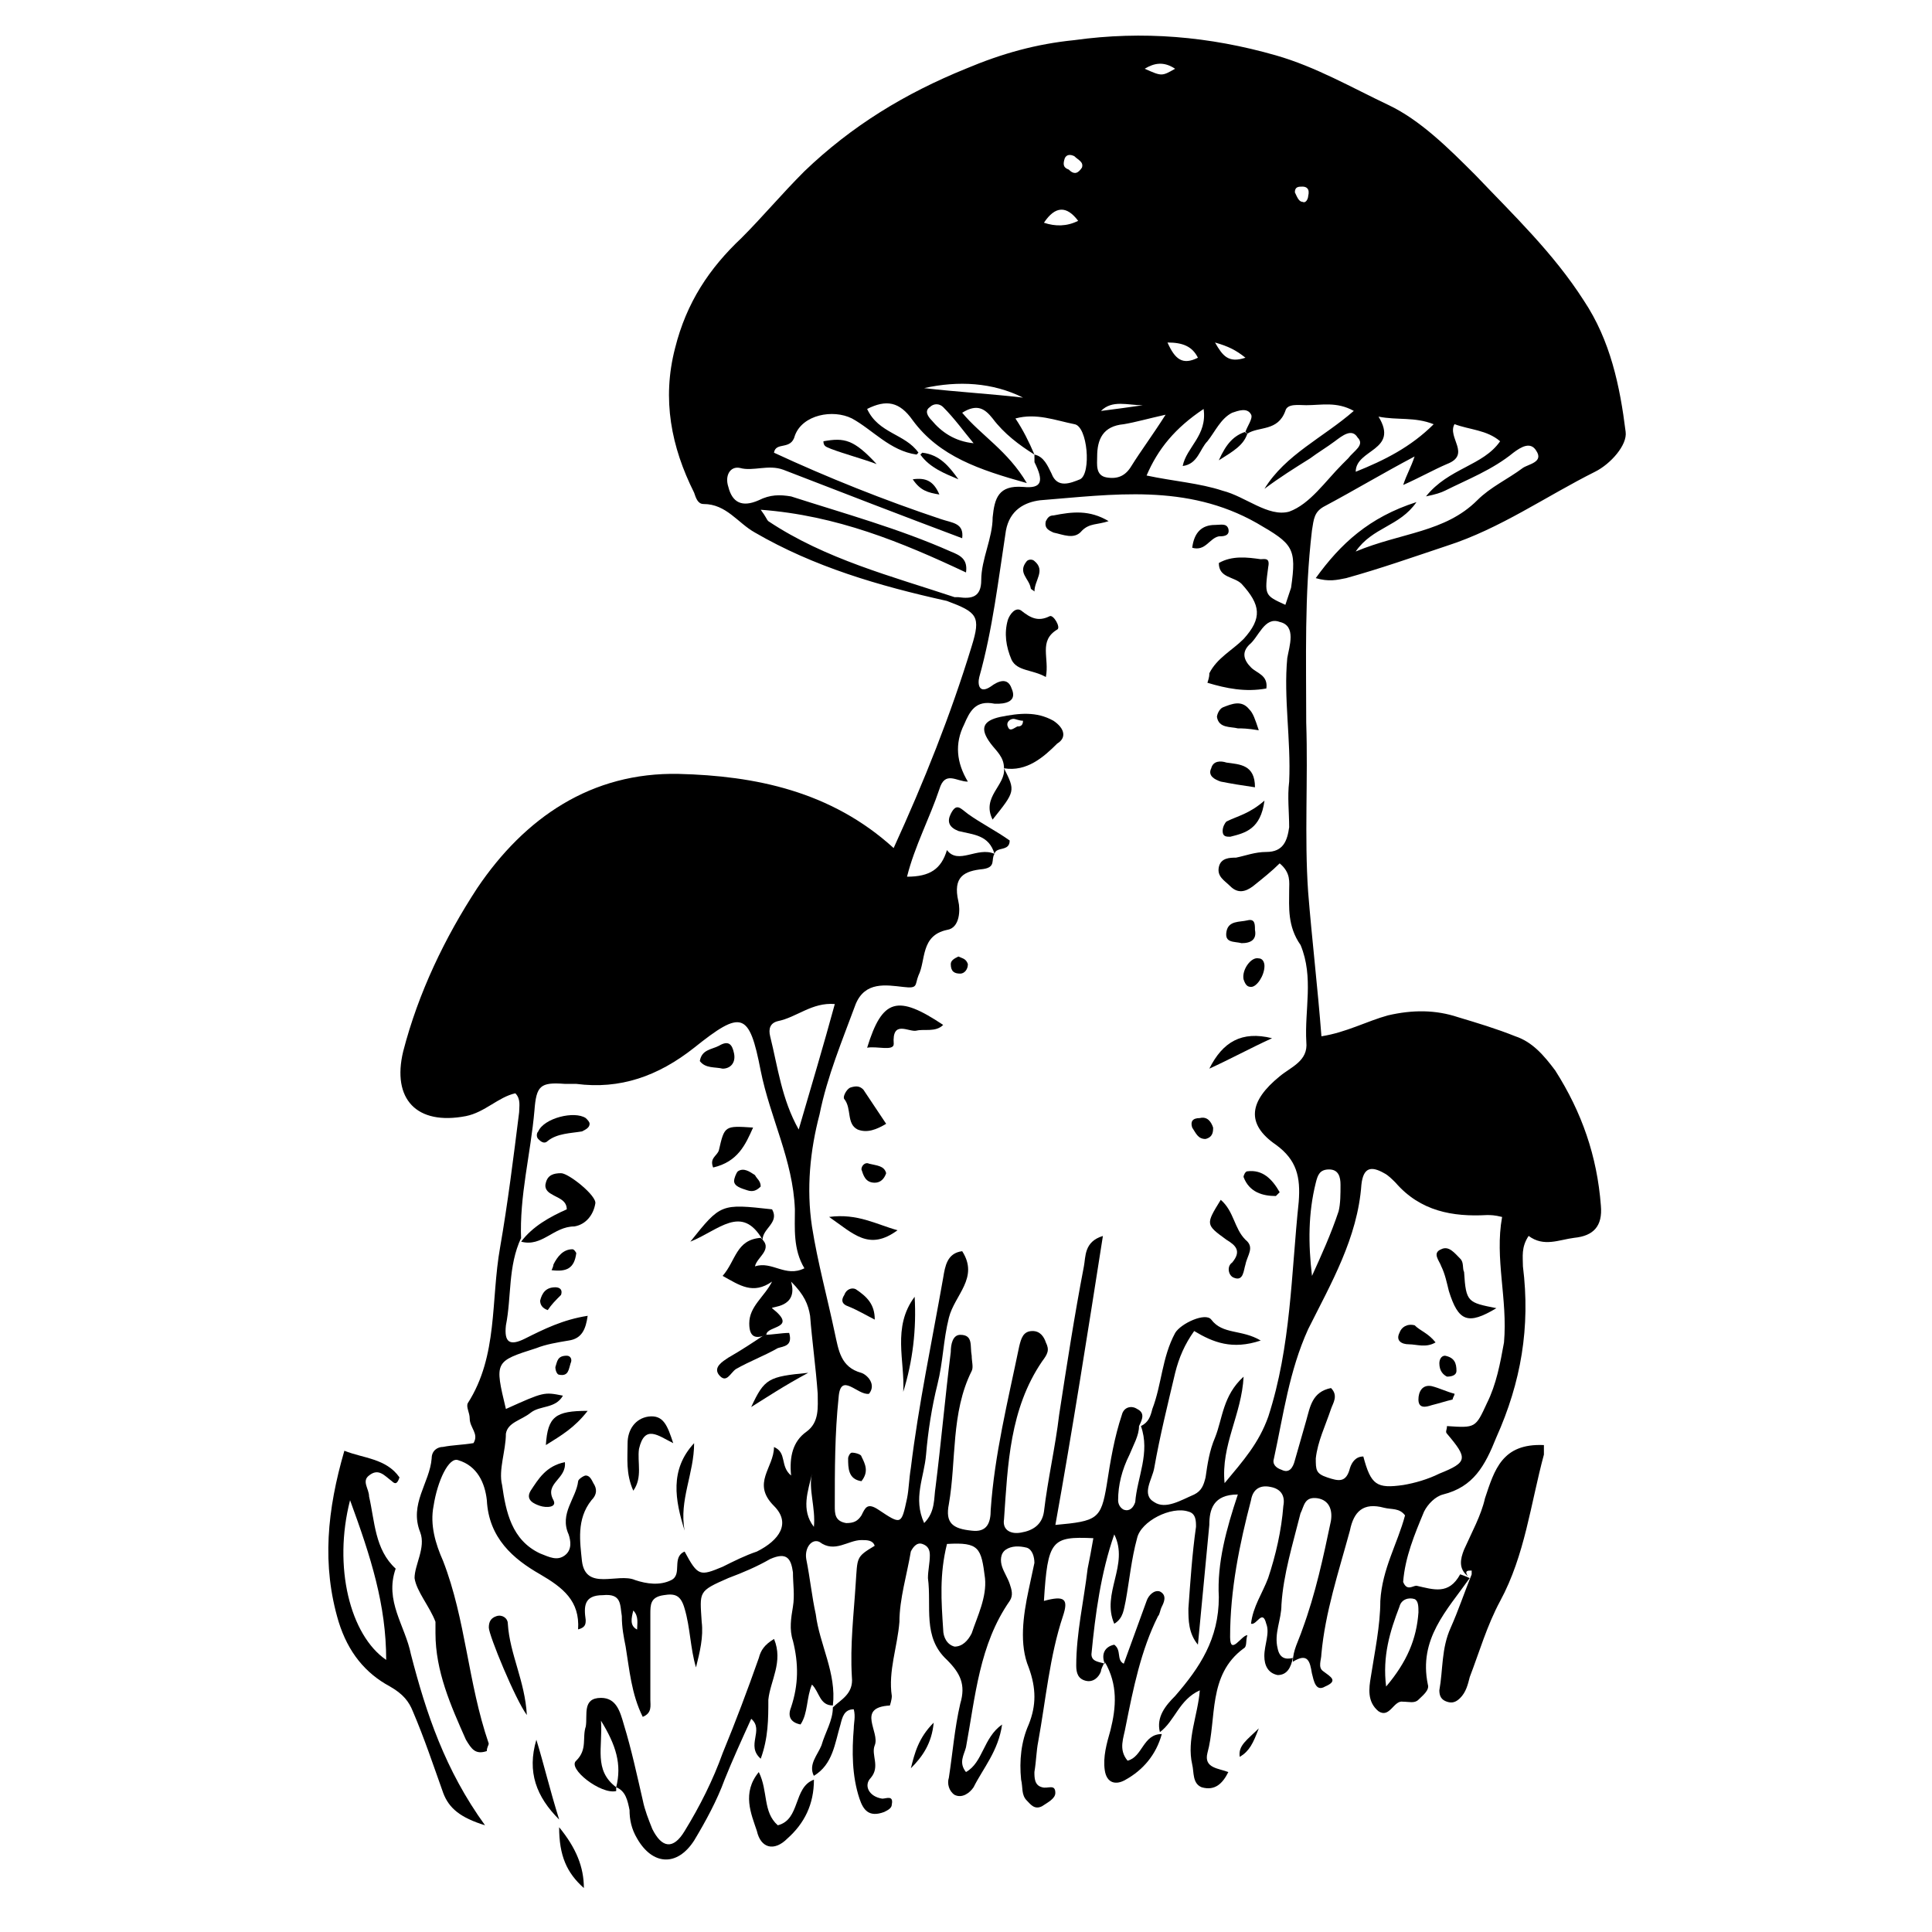 <?xml version="1.0" encoding="UTF-8"?>
<!-- Uploaded to: ICON Repo, www.svgrepo.com, Generator: ICON Repo Mixer Tools -->
<svg fill="#000000" width="800px" height="800px" version="1.1" viewBox="144 144 512 512" xmlns="http://www.w3.org/2000/svg">
 <g>
  <path d="m474.56 577.34c-0.504 1.512 0 3.023-1.008 3.527-9.574 7.055-7.055 18.641-9.574 27.711-1.008 4.031 3.023 4.031 5.543 5.039-1.512 3.023-3.527 5.039-7.055 4.031-2.519-1.008-2.016-4.031-2.519-6.047-1.512-6.551 1.512-13.098 2.016-19.648-5.543 2.519-6.551 8.062-10.578 11.082-1.008-4.031 1.512-7.055 4.031-9.574 6.551-7.559 11.586-15.113 11.586-26.199-0.504-9.07 2.016-18.137 5.039-27.207-6.551 0-7.559 4.031-7.559 8.062-1.008 10.578-2.016 21.16-3.023 31.738-2.519-3.023-2.519-6.551-2.519-9.574 0.504-7.055 1.008-14.609 2.016-21.664 0-1.512 0-3.527-2.016-4.031-4.535-1.512-12.594 2.519-13.602 7.055-1.512 5.543-2.016 11.082-3.023 16.625-0.504 2.016-0.504 4.535-3.023 6.047-3.527-8.062 4.031-15.617 0-23.68-3.527 10.078-5.039 21.16-6.047 31.738 0 2.016 2.016 2.016 3.527 2.519v-0.504c-0.504 1.008-1.008 2.016-1.008 2.519-0.504 1.512-2.016 3.023-4.031 2.519-2.016-0.504-2.519-2.016-2.519-4.031 0-8.566 2.016-17.129 3.023-25.695 0.504-2.519 1.008-5.039 1.512-8.062-11.082-0.504-12.09 0.504-13.098 16.625 5.543-1.512 6.551-0.504 5.039 4.031-3.527 10.578-4.535 22.168-6.551 33.25-0.504 2.519-0.504 5.039-1.008 8.062 0 1.512 0 3.527 2.016 4.031 1.512 0.504 3.527-1.008 3.527 1.512 0 1.512-2.016 2.519-3.527 3.527-2.016 1.008-3.023-0.504-4.031-1.512-1.512-1.512-1.008-3.527-1.512-5.543-0.504-5.039 0-10.078 2.016-14.609 2.016-5.039 2.016-9.574 0-15.113-2.519-6.047-1.512-13.602 0-20.656 0.504-2.519 1.008-4.535 1.512-7.055 0-1.512-0.504-3.527-2.016-4.031-2.016-0.504-4.031-0.504-5.543 0.504-1.512 1.008-1.512 3.023-1.008 4.535 0.504 1.512 1.512 3.023 2.016 4.535 0.504 1.512 1.008 3.023 0 4.535-8.062 11.586-9.07 25.191-11.586 38.793-0.504 2.016-2.016 4.031 0 6.551 4.535-2.519 4.535-9.07 9.574-12.594-1.008 7.055-5.039 11.586-7.559 16.625-1.008 1.512-3.023 3.023-5.039 2.016-1.512-1.008-2.016-3.023-1.512-4.535 1.008-6.551 1.512-13.098 3.023-19.648 1.512-5.039 0-8.062-3.527-11.586-6.551-6.047-4.031-14.105-5.039-21.664 0-2.016 0.504-4.031 0.504-6.047 0-1.512-0.504-2.519-2.016-3.023s-2.519 1.008-3.023 2.016c-1.008 6.047-3.023 12.594-3.023 18.641-0.504 6.551-3.023 13.098-2.016 19.648 0 1.008-0.504 2.519-0.504 2.519-9.07 0.504-2.519 7.055-4.031 10.578-1.008 2.519 1.512 5.543-1.008 8.566-2.016 2.016-0.504 5.039 3.023 5.543 1.008 0 3.023-1.008 2.519 1.512 0 1.008-1.008 1.512-2.016 2.016-4.031 1.512-5.543-0.504-6.551-3.527-2.016-6.047-2.016-12.594-1.512-18.641 0-1.512 0.504-3.023 0-5.039-2.519 0-3.023 2.016-3.527 4.031-1.512 5.039-2.016 10.578-7.055 13.602-1.512-3.023 1.008-5.543 2.016-8.062 1.008-3.527 3.023-6.551 3.023-10.078 2.016-2.016 5.543-3.527 5.039-8.062-0.504-8.566 0.504-16.625 1.008-24.688 0.504-7.055 0-7.055 5.039-10.078-0.504-1.512-2.016-1.512-3.527-1.512-3.527 0-7.055 3.527-11.082 0.504-2.016-1.008-4.031 1.512-3.527 4.535 1.008 5.039 1.512 10.078 2.519 14.609 1.008 8.062 5.543 15.617 4.535 24.184-3.527 0-3.527-3.527-5.543-5.543-1.512 3.527-1.008 7.559-3.023 10.578-2.519-0.504-3.527-2.016-2.519-4.535 2.016-6.047 2.016-11.586 0.504-17.633-1.008-3.023-0.504-6.047 0-9.07 0.504-3.023 0-6.047 0-9.07-0.504-3.527-1.512-5.543-6.047-3.527-3.527 2.016-7.055 3.527-11.082 5.039-8.062 3.527-7.559 3.527-7.055 11.586 0.504 4.031-0.504 8.062-1.512 12.09-1.512-5.039-1.512-10.578-3.023-15.617-1.008-3.527-2.519-4.031-5.543-3.527-3.527 0.504-3.527 2.519-3.527 5.039v22.672c0 1.512 0.504 3.527-2.016 4.535-3.023-6.047-3.527-12.594-4.535-18.641-0.504-2.519-1.008-5.039-1.008-8.062-0.504-3.023 0-6.047-5.039-5.543-5.039 0-5.039 3.023-4.535 6.551 0 1.008 0 2.016-2.016 2.519 0.504-7.559-4.031-11.082-10.078-14.609-7.055-4.031-13.602-9.574-14.105-19.648-0.504-4.535-2.519-9.07-7.559-10.578-2.519-1.008-5.543 5.543-6.551 12.09-1.008 5.039 0.504 10.078 2.519 14.609 6.047 15.617 6.551 32.242 12.09 48.367 0 0.504-0.504 1.008-0.504 2.016-3.023 1.008-4.031-0.504-5.543-3.023-4.031-9.07-8.062-18.137-8.062-28.215v-3.023c-1.512-4.031-5.039-8.062-5.543-11.586 0-3.527 3.023-8.062 1.512-12.09-3.023-7.559 2.519-13.098 3.023-19.648 0-2.016 1.512-3.023 3.023-3.023 2.519-0.504 5.039-0.504 8.062-1.008 1.512-2.519-1.008-4.031-1.008-6.551 0-1.512-1.008-3.023-0.504-4.031 8.062-12.594 6.047-27.207 8.566-41.312 2.016-11.586 3.527-23.68 5.039-35.77 0-1.512 0.504-3.527-1.008-5.039-4.535 1.008-8.062 5.039-13.098 6.047-13.098 2.519-19.648-4.535-16.625-17.129 4.031-15.617 11.082-30.23 19.648-43.328 12.594-18.641 30.23-30.73 53.402-30.23 20.152 0.504 40.305 4.535 56.93 19.648 8.062-17.633 15.113-35.266 20.656-53.402 2.519-8.062 1.512-9.07-6.551-12.09-18.117-4.012-35.246-9.051-50.867-18.121-4.535-2.519-7.559-7.559-13.602-7.559-1.512 0-2.016-1.512-2.519-3.023-6.047-12.09-8.566-24.688-5.039-38.289 3.023-12.09 9.07-21.16 17.633-29.223 5.543-5.543 10.578-11.586 16.625-17.633 12.594-12.09 26.703-20.656 42.824-27.207 9.574-4.031 18.641-6.551 28.719-7.559 18.137-2.519 35.77-1.008 53.402 4.031 10.578 3.023 20.152 8.566 29.727 13.098 8.566 4.031 16.121 11.586 23.176 18.641 10.078 10.578 20.656 20.656 28.719 33.25 7.055 10.578 9.574 22.672 11.082 34.762 0.504 3.527-4.031 8.566-8.062 10.578-13.098 6.551-25.191 15.113-39.297 19.648-9.07 3.023-17.633 6.047-26.703 8.566-2.519 0.504-4.535 1.008-8.062 0 6.551-9.07 14.105-16.121 26.703-20.152-4.535 6.551-11.586 6.551-16.121 13.098 12.09-5.039 23.68-5.039 32.242-13.602 3.527-3.527 8.062-5.543 12.09-8.566 1.512-1.008 5.543-1.512 3.527-4.535-1.512-2.519-4.031-1.008-6.047 0.504-5.543 4.535-12.09 7.055-18.137 10.078-1.008 0.504-2.519 1.008-5.039 1.512 6.047-7.559 15.113-8.062 19.648-14.609-3.527-3.023-8.062-3.023-12.09-4.535-2.016 3.527 4.535 8.062-2.016 10.578-3.527 1.512-7.055 3.527-11.586 5.543 1.008-3.023 2.016-4.535 3.023-7.559-8.566 4.535-16.121 9.07-23.68 13.098-3.023 1.512-3.023 3.527-3.527 6.551-2.016 17.129-1.512 33.754-1.512 50.883 0.504 15.113-0.504 30.23 0.504 44.84 1.008 12.594 2.519 25.191 3.527 38.289 6.551-1.008 12.09-4.031 17.633-5.543 6.551-1.512 12.594-1.512 18.641 0.504 5.039 1.512 10.078 3.023 15.113 5.039 4.535 1.512 7.559 5.039 10.578 9.07 7.055 11.082 11.082 22.672 12.09 35.77 0.504 5.543-2.016 8.062-7.055 8.566-4.031 0.504-8.062 2.519-12.09-0.504-2.016 3.023-1.512 5.543-1.512 8.062 2.016 16.121-0.504 30.73-7.055 45.344-3.023 7.559-6.047 13.098-14.105 15.113-2.016 0.504-4.031 2.519-5.039 4.535-2.519 6.047-5.039 12.09-5.543 18.641 1.008 2.519 2.519 1.008 3.527 1.008 4.535 1.008 8.566 2.519 11.586-3.023 0 0 1.512 0.504 2.519 1.008-6.047 8.566-13.602 16.121-11.082 28.215 0.504 1.512-1.512 3.023-2.519 4.031-1.008 1.008-2.519 0.504-4.031 0.504-2.519-0.504-3.527 4.535-6.551 2.519-3.023-2.519-2.519-6.047-2.016-9.07 1.008-6.551 2.519-13.602 2.519-20.152 0.504-8.566 4.535-15.113 6.551-22.672-1.512-2.016-3.527-1.512-5.543-2.016-5.543-1.512-8.062 1.008-9.07 6.047-3.023 11.082-6.551 21.664-7.559 32.746 0 1.512-1.008 3.527 0.504 4.535 2.016 1.512 4.031 2.519 0.504 4.031-2.519 1.512-3.023-1.512-3.527-3.527-0.504-3.023-1.008-5.543-5.039-3.023 0-3.023 1.512-5.543 2.519-8.566 3.527-9.574 5.543-19.145 7.559-28.719 0.504-3.023-0.504-5.543-3.527-6.047-3.527-0.504-3.527 2.016-4.535 4.031-2.016 8.062-4.535 16.121-5.039 24.184 0 4.031-2.016 7.559-1.008 11.586 0.504 2.519 2.016 3.023 4.031 2.519-0.504 2.519-1.512 4.535-4.031 4.535-2.519-0.504-3.527-2.519-3.527-5.039 0-3.023 1.512-6.047 0.504-8.566-1.008-4.031-2.519 0.504-4.031 0 0.504-4.535 3.023-8.062 4.535-12.09 2.016-6.047 3.527-12.594 4.031-19.145 0.504-2.519-0.504-4.535-3.527-5.039-2.519-0.504-4.535 0.504-5.039 3.527-3.023 11.586-5.543 23.68-5.543 36.273 0.02 5.055 3.043-0.488 4.555-0.488zm0-318.41-0.504-0.504c0.504-1.512 2.016-3.527 1.512-4.535-1.008-2.016-3.527-1.008-5.039-0.504-3.023 1.512-4.535 5.039-6.551 7.559-2.016 2.016-2.519 6.047-6.551 6.551 1.008-5.039 6.551-8.062 5.543-15.113-7.559 5.039-12.09 10.578-15.113 17.633 7.055 1.512 14.105 2.016 20.152 4.031 6.047 1.512 12.09 7.055 17.633 5.543 5.543-2.016 9.574-8.062 14.105-12.594l1.512-1.512c1.512-2.016 4.535-3.527 2.519-5.543-1.512-2.519-4.031-0.504-6.047 1.008s-4.535 3.023-6.551 4.535c-4.031 2.519-8.062 5.039-12.09 8.062 5.543-9.07 15.617-13.602 23.68-20.656-4.535-2.519-8.566-1.512-12.594-1.512-2.016 0-5.039-0.504-5.543 1.512-2.012 5.535-7.051 4.023-10.074 6.039zm-56.426 5.539c-4.031-2.519-8.062-5.543-11.082-9.574-2.016-2.519-4.031-4.031-8.062-1.512 5.039 6.047 12.09 10.078 17.129 18.641-12.594-3.527-23.176-7.055-30.23-16.625-3.527-5.039-7.055-5.543-12.09-3.023 3.023 6.551 10.078 6.551 13.602 11.586l-0.504 0.504c-7.055-1.008-11.586-6.551-17.129-9.574-5.039-2.512-13.098-1-15.113 4.543-1.008 4.031-5.039 1.512-5.543 4.535 14.105 6.551 29.223 12.594 44.336 17.633 3.023 1.008 6.047 1.008 5.543 5.039-16.121-6.047-31.738-12.09-47.359-18.137-4.031-1.512-8.062 0.504-11.586-0.504-2.519-0.504-4.031 2.016-3.023 5.039 1.008 4.031 3.527 5.543 8.062 3.527 3.023-1.512 5.543-1.512 8.566-1.008 14.105 4.535 28.719 8.566 42.32 14.609 2.519 1.008 4.535 2.016 4.031 5.543-17.129-8.062-34.258-15.113-54.41-16.625 1.512 2.016 1.512 2.519 2.016 3.023 15.113 10.078 32.746 14.609 49.375 20.152h1.008c3.527 0.504 6.047 0 6.047-4.535 0-5.543 3.023-11.082 3.023-16.625 0.504-5.039 1.512-8.566 8.062-8.062 5.039 0.504 5.543-1.512 3.023-6.551-0.012-0.508-0.012-1.516-0.012-2.019 2.519 0.504 3.527 3.023 4.535 5.039 1.512 4.031 5.039 2.519 7.559 1.512 3.023-1.512 2.016-14.105-1.512-14.609-5.039-1.008-10.078-3.023-15.617-1.512 2.012 3.023 3.523 6.043 5.035 9.57zm-71.039 233.27c-2.519 1.008-4.535 1.008-4.535-3.023 0-4.535 4.031-7.055 6.047-11.082-5.039 3.527-8.566 1.008-13.098-1.512 3.527-4.031 3.527-9.574 10.078-10.078 3.527 3.023-1.008 5.039-1.512 7.559 4.535-1.512 8.062 3.023 13.098 0.504-3.023-5.039-2.519-10.578-2.519-15.617-0.504-13.098-6.551-24.184-9.07-36.777-3.023-15.617-5.039-16.121-17.633-6.047-9.574 7.559-19.648 11.082-31.234 9.574h-3.023c-6.551-0.504-7.559 0.504-8.062 7.055-1.008 11.586-4.031 22.672-3.527 34.258v-0.504c-3.527 7.559-2.519 15.617-4.031 23.176-0.504 4.535 1.008 5.543 5.039 3.527 5.039-2.519 10.078-5.039 16.625-6.047-0.504 3.527-1.512 6.047-5.039 6.551-3.023 0.504-6.047 1.008-8.566 2.016-11.082 3.527-11.082 3.527-8.062 16.121 10.078-4.535 10.078-4.535 15.113-3.527-2.016 3.527-6.047 2.519-8.566 4.535-2.519 2.016-6.047 2.519-6.551 5.543 0 4.535-2.016 9.574-1.008 13.602 1.008 7.055 2.519 14.609 10.078 18.137 2.519 1.008 4.535 2.016 6.551 0.504 2.016-1.512 1.512-4.031 1.008-5.543-2.519-5.543 2.016-9.574 2.519-14.105 0-0.504 1.512-1.512 2.016-1.512 1.008 0 1.512 1.008 2.016 2.016 1.008 1.512 1.008 3.023-0.504 4.535-4.031 5.039-3.023 11.082-2.519 16.121 1.008 8.062 9.574 3.023 14.105 5.039 3.023 1.008 6.551 1.512 9.574 0 3.023-1.512 0-6.047 3.527-7.559 3.527 6.551 4.031 6.551 10.078 4.031 3.023-1.512 6.047-3.023 9.07-4.031 6.047-3.023 9.07-7.559 4.535-12.09-6.047-6.047 0-10.078 0-15.617 3.527 1.512 1.512 5.039 4.535 7.559-0.504-5.039 0.504-9.07 4.031-11.586 3.527-2.519 3.023-6.551 3.023-10.078-0.504-7.055-1.512-14.105-2.016-20.656-0.504-3.023-1.512-5.543-5.039-9.07 2.016 7.055-5.543 6.551-5.039 7.055 7.055 5.535-1.512 4.527-1.512 7.047zm60.457-127.46c-1.008 1.512 0.504 3.527-3.023 4.031-5.039 0.504-8.062 2.016-6.551 8.566 0.504 2.016 0.504 7.055-3.023 7.559-7.055 1.512-5.543 8.062-7.559 12.09-1.008 2.519 0 3.527-4.031 3.023-4.535-0.504-10.078-1.512-12.594 4.535-3.527 9.574-7.559 19.145-9.574 29.223-2.519 9.574-3.527 19.648-2.016 29.727 1.512 9.574 4.031 18.641 6.047 28.215 1.008 4.535 1.512 9.07 7.055 10.578 1.512 0.504 4.031 3.023 2.016 5.543-3.023 0.504-7.559-6.047-8.062 1.008-1.008 9.574-1.008 19.145-1.008 28.719 0 2.016 0 4.031 3.023 4.535 2.016 0 3.023-0.504 4.031-2.016 1.008-2.016 1.512-3.527 4.535-1.512 6.047 4.031 6.047 4.031 7.559-3.023 0.504-2.519 0.504-5.039 1.008-8.062 2.016-16.625 5.543-33.25 8.566-50.383 0.504-3.023 1.008-6.551 5.039-7.055 4.535 7.055-2.016 11.586-3.527 17.633-1.512 6.047-1.512 11.586-3.023 17.633-1.512 6.047-2.519 12.594-3.023 18.641-0.504 6.047-3.527 11.586-0.504 18.137 3.023-3.023 2.519-6.551 3.023-9.574 1.512-12.09 2.519-23.68 4.031-35.77 0-2.016 0.504-4.535 2.519-4.535 3.527 0 2.519 3.023 3.023 5.543 0 1.512 0.504 3.023 0 4.031-5.543 11.082-4.031 23.68-6.047 35.266-1.008 5.039 1.008 6.551 6.047 7.055 4.031 0.504 5.039-2.016 5.039-5.543 1.008-14.609 4.535-28.719 7.559-43.328 0.504-2.016 1.008-4.031 3.527-4.031 2.016 0 3.023 1.512 3.527 3.023 1.008 2.016 0.504 3.023-1.008 5.039-8.566 12.594-9.07 27.207-10.078 41.816-0.504 3.023 2.016 4.031 4.535 3.527 3.023-0.504 5.543-2.016 6.047-5.543 1.008-8.566 3.023-17.129 4.031-25.695 2.016-13.098 4.031-26.199 6.551-39.297 0.504-2.519 0-6.551 5.039-8.062-4.031 25.695-8.062 51.387-12.594 76.578 11.082-1.008 12.09-1.512 13.602-10.578 1.008-6.551 2.016-12.594 4.031-18.641 0.504-2.016 2.519-2.519 4.031-1.512 2.016 1.008 1.512 2.519 0.504 4.535 0 2.519-1.512 5.039-2.519 7.559-2.016 4.031-3.023 8.062-3.023 12.09 0 1.008 0.504 2.016 1.512 2.519 1.512 0.504 2.519-0.504 3.023-2.016 0.504-6.551 4.031-13.098 1.512-20.152 2.016-1.008 2.519-2.519 3.023-4.535 2.519-6.551 2.519-13.602 6.047-20.152 1.512-2.519 8.062-5.543 9.574-3.527 3.023 4.031 8.062 2.519 13.098 5.543-7.559 2.519-12.594 0.504-17.633-2.519-2.519 3.527-4.031 7.055-5.039 11.082-2.016 8.566-4.031 16.625-5.543 25.191-0.504 3.023-3.527 7.055 0 9.07 3.023 2.016 7.055-0.504 10.578-2.016 2.016-1.008 2.519-2.519 3.023-4.535 0.504-3.527 1.008-7.055 2.519-10.578 2.016-5.039 2.016-11.082 7.559-16.121-0.504 10.078-6.047 18.137-5.039 28.215 5.039-6.047 9.07-10.578 11.586-17.633 6.047-18.641 6.047-37.785 8.062-56.93 0.504-6.551-0.504-11.082-6.047-15.113-8.062-5.543-7.055-11.586 1.008-18.137 3.023-2.519 7.559-4.031 7.055-9.07-0.504-8.566 2.016-17.129-1.512-25.695-3.539-5.043-3.035-10.082-3.035-14.613 0-2.016 0.504-4.535-2.519-7.055-2.016 2.016-4.535 4.031-7.055 6.047-2.016 1.512-4.031 2.016-6.047 0-1.512-1.512-3.527-2.519-3.023-5.039s3.023-2.519 4.535-2.519c2.519-0.504 5.039-1.512 8.062-1.512 4.535 0 5.543-3.023 6.047-6.551 0-4.031-0.504-8.062 0-12.09 0.504-11.082-1.512-22.168-0.504-32.746 0.504-3.023 2.519-8.566-2.016-9.574-4.031-1.512-5.543 4.031-8.062 6.047-2.016 2.016-1.512 4.031 0.504 6.047 1.512 1.512 4.535 2.016 4.031 5.543-5.543 1.008-10.578 0-15.617-1.512 0.504-1.512 0.504-2.016 0.504-2.519 2.016-4.031 6.047-6.047 9.07-9.07 5.039-5.543 4.535-9.07-0.504-14.609-2.016-2.016-6.047-1.512-6.047-5.543 3.527-2.016 7.559-1.512 11.082-1.008 1.008 0 2.519-0.504 2.016 2.016-1.008 7.559-1.008 7.559 4.535 10.078 0.504-1.512 1.008-3.023 1.512-4.535 1.512-10.578 0.504-11.586-9.07-17.129-18.641-10.578-38.289-7.559-57.434-6.047-4.031 0.504-8.062 2.519-9.07 8.062-2.016 13.098-3.527 26.199-7.055 38.793-0.504 2.016 0 4.535 3.023 2.519 2.016-1.512 4.535-2.519 5.543 0.504 2.016 4.535-4.031 4.031-4.535 4.031-5.039-1.008-6.551 2.016-8.062 5.543-2.519 5.039-2.016 10.078 1.008 15.113-3.023 0-6.047-3.023-7.559 2.016-2.519 7.559-6.551 15.113-8.566 23.176 6.047 0 9.07-2.016 10.578-7.055 3.035 4.027 8.07-1.012 12.605 1.004zm134.52 96.227c-2.016-0.504-3.023-0.504-4.031-0.504-9.07 0.504-17.633-1.008-24.184-8.566-1.008-1.008-2.016-2.016-3.023-2.519-3.527-2.016-5.543-1.512-6.047 3.023-1.008 14.105-8.062 26.199-14.105 38.289-5.039 11.082-6.551 22.672-9.07 34.258-0.504 1.512 0.504 2.519 2.016 3.023 2.016 1.008 3.023-0.504 3.527-2.519 1.008-3.527 2.016-7.055 3.023-10.578 1.008-3.527 1.512-7.559 6.551-8.566 2.016 2.016 0.504 4.031 0 5.543-1.512 4.535-3.527 8.566-4.031 13.098 0 3.023 0 4.031 3.023 5.039 3.023 1.008 5.039 1.512 6.047-2.519 0.504-1.512 1.512-3.023 3.527-3.023 2.016 7.559 3.527 8.566 10.578 7.559 3.023-0.504 6.551-1.512 9.574-3.023 7.559-3.023 7.559-4.031 2.016-10.578-0.504-0.504 0-1.008 0-2.016 7.559 0.504 7.559 0.504 10.578-6.047 2.519-5.039 3.527-10.578 4.535-16.121 1.008-11.586-2.519-22.164-0.504-33.25zm-176.84-56.426c-6.047-0.504-10.078 3.527-15.113 4.535-2.016 0.504-2.519 2.016-2.016 4.031 2.016 8.062 3.023 16.625 7.559 24.688 3.527-12.094 6.547-22.168 9.57-33.254zm29.727 143.08c-2.016 8.062-1.512 15.113-1.008 22.672 0 2.016 1.008 4.031 3.023 4.535 2.016 0 3.527-1.512 4.535-3.527 1.512-4.535 4.031-9.574 3.527-14.609-1.012-8.062-1.516-9.574-10.078-9.07zm57.938-299.26c-4.535 1.008-8.062 2.016-11.082 2.519-5.543 0.504-7.055 4.031-7.055 8.566 0 2.016-0.504 5.039 2.519 5.543 3.023 0.504 5.039-0.504 6.551-3.023 2.516-4.035 5.539-8.062 9.066-13.605zm38.793 228.23c2.519-5.543 5.039-11.082 7.055-17.129 0.504-2.016 0.504-4.535 0.504-7.055 0-2.016-0.504-4.031-3.023-4.031-2.519 0-3.023 1.512-3.527 3.527-2.016 8.059-2.016 16.121-1.008 24.688zm19.648 108.82c5.543-6.551 8.062-12.594 8.566-19.648 0-1.512 0-3.023-1.008-3.527-1.512-0.504-3.527 0-4.031 2.016-2.519 6.551-4.535 13.102-3.527 21.16zm-8.059-321.93c7.559-3.023 14.609-6.551 20.656-12.594-5.039-2.016-9.574-1.008-14.609-2.016 5.539 9.066-6.047 8.562-6.047 14.609zm-88.168-19.648c-8.062-4.031-17.129-4.535-26.199-2.519 8.566 1.008 17.633 1.512 26.199 2.519zm-13.098 12.09c-2.519-3.023-5.039-6.551-8.062-9.574-1.008-1.008-2.519-1.008-3.527 0-1.512 1.008-0.504 2.519 0.504 3.527 2.519 3.027 6.047 5.543 11.086 6.047zm-42.824 273.07c-1.008 4.535-3.023 9.574 0.504 14.105 0.504-5.035-1.512-10.074-0.504-14.105zm87.66-283.14c-4.031 0-8.062-1.512-11.082 1.512 4.031-0.504 7.555-1.008 11.082-1.512zm6.551-16.625c2.016 4.535 4.031 6.047 8.062 4.031-1.512-3.023-4.031-4.031-8.062-4.031zm-32.746-31.742c3.023 1.008 6.047 1.008 9.07-0.504-3.027-4.027-6.051-4.027-9.07 0.504zm26.699-40.809c4.535 2.016 4.535 2.016 8.062 0-3.023-2.016-5.543-1.512-8.062 0zm26.703 76.582c-2.519-2.016-4.535-3.023-8.062-4.031 2.016 3.527 3.527 5.539 8.062 4.031zm-43.328-50.383c0.504-1.512-1.008-2.016-2.016-3.023-1.008-0.504-2.016-0.504-2.519 0.504-0.504 1.512-0.504 2.519 1.008 3.023 1.512 1.512 2.519 1.008 3.527-0.504zm59.953 7.559c0.504-2.016-0.504-2.519-1.512-2.519s-2.016 0-2.016 1.512c0.504 1.008 1.008 2.519 2.016 2.519 1.008 0.504 1.512-1.008 1.512-1.512zm-178.85 374.83c-0.504 2.016-1.008 4.031 1.008 5.039 0-1.512 0.504-3.527-1.008-5.039z"/>
  <path d="m533 561.72c-2.519-2.016-2.016-4.535-1.008-7.055 2.016-4.535 4.535-9.07 5.543-13.602 2.519-7.559 4.535-14.609 15.617-14.105v2.519c-3.527 13.098-5.039 26.703-11.586 38.793-3.527 6.551-5.543 13.602-8.062 20.152-0.504 2.016-1.008 4.031-2.519 5.543-1.008 1.008-2.016 1.512-3.527 1.008-1.512-0.504-2.016-1.512-2.016-3.023 1.008-5.543 0.504-11.082 3.023-16.625 2.016-4.535 3.527-9.07 5.543-14.105v-1.008c-1.008-0.004-2.016-0.004-1.008 1.508z"/>
  <path d="m272.54 627.72c-6.551-2.016-9.574-4.535-11.082-8.566-2.519-7.055-5.039-14.609-8.062-21.664-1.008-2.519-2.519-4.535-6.047-6.551-6.551-3.527-11.082-9.07-13.602-17.129-4.535-15.113-3.023-29.727 1.512-45.344 5.039 2.016 11.082 2.016 14.609 7.055-0.504 1.512-1.008 2.016-2.016 1.008-2.016-1.512-3.527-3.527-6.047-1.512-2.016 1.512 0 3.527 0 5.543 1.512 6.551 1.512 14.105 7.055 19.145-3.023 8.566 2.519 15.113 4.031 22.672 4.031 15.621 9.066 30.734 19.648 45.344zm-35.77-86.148c-4.535 17.633 0 35.77 9.574 42.32-0.004-14.613-4.035-27.207-9.574-42.32z"/>
  <path d="m307.3 617.64v1.008c-4.031 1.008-13.098-6.047-10.578-8.062 3.023-3.023 1.512-6.047 2.519-9.07 0.504-3.023-1.008-7.559 4.031-7.559 4.031 0 5.039 3.527 6.047 7.055 2.016 6.551 3.527 13.602 5.039 20.152 0.504 2.519 1.512 5.039 2.519 7.559 2.519 5.039 5.543 5.543 8.566 0.504 4.031-6.551 7.559-13.602 10.078-20.656 3.527-8.566 6.551-16.625 9.574-25.191 0.504-2.016 1.512-3.527 4.031-5.039 2.519 6.047-1.008 11.082-1.512 16.121 0 5.039 0 10.078-2.016 15.617-4.031-3.527 1.008-7.559-2.519-10.578-2.519 5.543-5.039 11.082-7.055 16.121-2.016 5.543-5.039 11.082-8.062 16.121-4.535 7.055-11.082 6.551-15.113-0.504-1.512-2.519-2.016-5.039-2.016-7.559-0.512-2.512-1.016-5.031-3.535-6.039 1.512-6.047 0-11.082-4.031-17.633 0.504 7.051-2.016 13.098 4.031 17.633z"/>
  <path d="m451.89 603.54c-1.512 5.543-5.039 9.574-9.574 12.09-2.519 1.512-5.039 1.008-5.543-2.519-0.504-3.527 0.504-7.055 1.512-10.578 1.512-6.047 2.016-12.09-1.512-18.137v0.504c-1.008-2.519 0-4.535 2.519-5.039 2.016 1.512 0.504 4.031 2.519 5.039 2.016-5.543 4.031-11.082 6.047-16.625 0.504-1.512 2.016-3.023 3.527-2.519 2.016 1.008 1.008 3.023 0.504 4.031-0.504 1.008-0.504 2.016-1.008 2.519-4.535 9.07-6.551 19.145-8.566 29.223-0.504 3.023-2.016 6.047 0.504 9.07 4.031-1.016 4.031-7.059 9.07-7.059z"/>
  <path d="m359.7 615.63c0 6.551-2.519 11.586-7.055 15.617-3.527 3.527-7.055 2.519-8.062-2.016-1.512-4.535-4.031-10.078 0.504-15.617 2.519 5.039 1.008 10.578 5.039 14.105 6.047-1.508 4.031-10.074 9.574-12.09 0.504 0 0 0 0 0z"/>
  <path d="m283.62 598.5c-3.023-4.031-10.078-21.16-10.078-23.176 0-1.512 0.504-2.519 2.016-3.023 1.512-0.504 3.023 0.504 3.023 2.016 0.508 8.062 4.535 15.113 5.039 24.184z"/>
  <path d="m286.14 605.05c2.016 6.551 3.527 13.098 6.047 21.16-6.047-6.047-8.566-12.598-6.047-21.16z"/>
  <path d="m298.73 644.35c-4.535-4.031-6.551-8.566-6.551-16.121 4.535 5.539 6.551 10.578 6.551 16.121z"/>
  <path d="m385.39 612.61c1.008-4.031 2.016-8.062 6.047-12.09-0.504 5.539-3.023 9.066-6.047 12.09z"/>
  <path d="m477.59 602.03c-1.512 4.031-2.519 6.047-5.039 7.559-0.504-3.027 2.016-4.535 5.039-7.559z"/>
  <path d="m410.07 347.6c0-3.023-2.016-4.535-3.527-6.551-3.023-4.031-2.016-6.047 2.519-7.055 5.039-1.008 9.574-1.512 14.105 1.008 3.023 2.016 3.527 4.535 1.008 6.047-3.523 3.527-8.059 7.559-14.105 6.551zm5.039-12.594c-1.008 0-2.016-0.504-2.519-0.504-1.008 0-2.016 1.008-1.512 2.016 0.504 1.512 1.512 0.504 2.519 0 0.504 0 1.512 0 1.512-1.512z"/>
  <path d="m421.16 323.42c-3.527-2.016-7.559-1.512-9.07-4.535-1.512-3.527-2.016-7.055-1.008-10.578 0.504-1.512 2.016-3.527 3.527-2.519 2.519 2.016 4.535 3.023 7.559 1.512 1.008-0.504 3.023 3.023 2.016 3.527-5.039 3.023-2.016 7.559-3.023 12.594z"/>
  <path d="m373.8 421.66c4.031-13.098 8.062-14.105 20.152-6.047-2.016 2.016-5.039 1.008-7.055 1.512-2.016 0.504-6.551-3.023-6.047 3.527 0.004 2.016-4.531 0.504-7.051 1.008z"/>
  <path d="m467.51 461.97c3.527 3.023 3.527 7.559 6.551 10.578 2.519 2.016 0.504 4.031 0 6.551-0.504 1.512-0.504 4.535-3.023 3.527-1.512-0.504-2.016-3.023-0.504-4.031 2.519-3.023 1.008-4.535-1.512-6.047-5.543-4.031-5.543-4.031-1.512-10.578z"/>
  <path d="m378.84 441.82c-2.519 1.512-5.039 2.519-7.559 1.512-3.023-1.512-1.512-5.543-3.527-8.062-0.504-0.504 0.504-2.519 1.512-3.023 1.512-0.504 2.519-0.504 3.527 0.504 2.016 3.023 4.031 6.047 6.047 9.07z"/>
  <path d="m363.72 466.5c7.559-1.008 12.594 2.016 18.137 3.527-7.555 5.543-11.586 1.008-18.137-3.527z"/>
  <path d="m437.79 282.11c-3.023 1.008-5.039 0.504-7.055 2.519-2.016 2.519-5.039 1.008-7.559 0.504-1.008-0.504-2.519-1.008-2.016-3.023 0.504-1.008 1.008-1.512 2.016-1.512 5.039-1.004 9.574-1.508 14.613 1.512z"/>
  <path d="m386.39 487.66c0.504 8.566-0.504 17.129-3.023 25.191 0.504-8.062-3.019-17.129 3.023-25.191z"/>
  <path d="m481.11 419.14c-5.543 2.519-11.082 5.543-16.625 8.062 3.523-7.055 8.562-10.078 16.625-8.062z"/>
  <path d="m407.55 370.27c-1.512-5.039-5.543-5.039-9.574-6.047-2.519-1.008-3.023-2.519-2.016-4.535 1.512-3.023 2.519-1.512 4.535 0 3.527 2.519 7.559 4.535 11.082 7.055 0.004 3.023-3.523 1.512-4.027 3.527-0.504-0.504 0 0 0 0z"/>
  <path d="m476.58 352.64c-3.527-0.504-6.551-1.008-9.07-1.512-1.512-0.504-3.527-1.512-2.519-3.527 0.504-2.016 2.519-2.016 4.031-1.512 3.527 0.504 7.559 0.504 7.559 6.551z"/>
  <path d="m477.59 337.53c-3.023-0.504-4.535-0.504-5.543-0.504-2.016-0.504-5.039 0-5.543-3.023 0-0.504 0.504-2.016 1.512-2.519 2.519-1.008 5.039-2.016 7.055 0.504 1.008 1.008 1.512 2.519 2.519 5.543z"/>
  <path d="m459.95 289.16c0.504-4.031 2.519-6.047 6.047-6.047 1.512 0 3.023-0.504 3.527 1.008 0.504 2.016-1.512 2.016-2.519 2.016-2.523 0.504-3.531 4.031-7.055 3.023z"/>
  <path d="m479.1 356.17c-1.008 7.559-5.039 8.566-9.07 9.574-1.008 0-2.016 0-2.016-1.512 0-1.008 0.504-2.016 1.008-2.519 3.023-1.512 6.047-2.016 10.078-5.543z"/>
  <path d="m375.82 493.71c-2.016-1.008-4.535-2.519-7.055-3.527-1.512-0.504-2.016-1.512-1.008-3.023 0.504-1.512 2.016-2.016 3.023-1.512 3.023 2.016 5.039 4.031 5.039 8.062z"/>
  <path d="m410.07 347.6c3.023 6.047 3.023 6.047-3.023 13.602-3.023-6.043 3.527-9.066 3.023-13.602z"/>
  <path d="m483.13 459.95c-0.504 0.504-1.008 1.008-1.008 1.008-3.527 0-7.055-1.008-8.566-5.039 0-0.504 0.504-1.512 1.008-1.512 4.031-0.504 6.551 2.016 8.566 5.543z"/>
  <path d="m473.05 393.95c-2.016-0.504-4.535 0-4.031-3.023 0.504-3.023 3.527-2.519 5.543-3.023s2.016 1.008 2.016 2.519c0.504 2.519-1.008 3.527-3.527 3.527z"/>
  <path d="m475.57 405.54c-1.008 0-1.512-0.504-2.016-2.016-0.504-2.519 2.016-6.047 4.031-5.543 1.008 0 1.512 1.008 1.512 2.016 0 2.519-2.016 5.543-3.527 5.543z"/>
  <path d="m372.29 536.53c-3.527-0.504-3.527-3.527-3.527-6.047 0-0.504 0.504-1.512 1.008-1.512 1.008 0 2.519 0.504 2.519 1.008 1.008 2.016 2.016 4.031 0 6.551z"/>
  <path d="m418.14 300.75c-0.504-0.504-1.008-0.504-1.008-1.008-0.504-2.519-3.527-4.031-1.008-7.055 0.504-0.504 1.512-0.504 2.016 0 3.023 2.523 0 5.043 0 8.062z"/>
  <path d="m378.84 454.91c-0.504 1.512-1.512 2.519-3.023 2.519-2.519 0-3.023-2.016-3.527-3.527 0-1.008 1.008-2.016 2.016-1.512 2.016 0.504 4.031 0.504 4.535 2.519z"/>
  <path d="m465.49 442.82c0 1.008 0 2.519-2.016 3.023-2.016 0-2.519-1.512-3.527-3.023-0.504-1.512 0-2.519 2.016-2.519 2.016-0.504 3.023 1.008 3.527 2.519z"/>
  <path d="m400.5 399.5c0 1.512-1.008 2.519-2.016 2.519-1.512 0-2.519-0.504-2.519-2.519 0-1.008 1.008-1.512 2.016-2.016 1.008 0.504 2.016 0.504 2.519 2.016z"/>
  <path d="m282.11 473.05c3.023-4.031 7.559-6.551 12.09-8.566 0-2.519-2.519-3.023-4.031-4.031-1.008-0.504-2.016-1.512-1.512-3.023 0.504-2.016 2.016-2.519 4.031-2.519s9.574 6.047 9.07 8.062c-0.504 3.023-2.519 5.543-5.543 6.047-5.539 0-8.562 5.543-14.105 4.031v0z"/>
  <path d="m346.09 472.55c-5.543-9.574-11.586-2.519-19.145 0.504 8.062-10.078 8.062-10.078 21.664-8.566 2.016 3.527-2.519 5.039-2.519 8.062-0.504 0 0 0 0 0z"/>
  <path d="m311.83 539.05c-2.016-4.535-1.512-8.566-1.512-12.594 0-3.527 2.016-6.551 5.543-7.055 4.031-0.504 5.039 2.519 6.551 7.055-4.031-2.016-7.559-5.039-9.07 1.512-0.504 3.523 1.008 7.555-1.512 11.082z"/>
  <path d="m346.59 497.74c2.016 0 4.535-0.504 6.551-0.504 1.008 3.527-1.512 3.527-3.023 4.031-3.527 2.016-7.559 3.527-11.082 5.543-1.512 1.008-2.519 4.031-4.535 1.512-1.512-2.016 1.008-3.527 2.519-4.535 3.527-2.016 6.547-4.031 9.57-6.047 0.504 0 0 0 0 0z"/>
  <path d="m332.99 453.4c-1.008-2.519 1.008-3.023 1.512-4.535 1.512-6.551 1.512-6.551 9.07-6.047-2.019 4.535-4.031 9.07-10.582 10.582z"/>
  <path d="m325.43 549.63c-2.519-8.062-4.031-16.121 2.519-23.176 0 8.062-4.031 15.117-2.519 23.176z"/>
  <path d="m300.25 441.82c0 1.008-1.008 1.512-2.016 2.016-3.023 0.504-6.551 0.504-9.07 2.519-1.008 1.008-2.016 0-2.519-0.504s-0.504-1.512 0-2.016c1.512-3.527 9.574-5.543 12.594-3.527 0.508 0.504 1.012 1.008 1.012 1.512z"/>
  <path d="m293.7 531.49c0.504 4.535-5.543 5.543-3.023 10.078 1.008 2.016-2.016 2.016-3.527 1.512-1.512-0.504-4.031-1.512-2.519-4.031 2.016-3.023 4.031-6.551 9.07-7.559z"/>
  <path d="m299.74 517.89c-3.527 4.535-7.055 6.551-11.082 9.07 0.5-7.559 2.516-9.07 11.082-9.07z"/>
  <path d="m343.07 516.88c3.527-7.559 4.535-8.062 15.113-9.07-6.547 3.527-11.082 6.551-15.113 9.07z"/>
  <path d="m329.46 425.19c0.504-3.023 3.023-3.023 5.039-4.031 2.519-1.512 3.527-0.504 4.031 2.016s-1.008 4.031-3.023 4.031c-2.016-0.504-4.535 0-6.047-2.016z"/>
  <path d="m345.59 458.44c-1.008 1.008-2.016 1.512-3.527 1.008-1.512-0.504-3.527-1.008-3.527-2.519 0-0.504 0.504-2.016 1.008-2.519 1.512-1.008 3.023 0 4.535 1.008 0.504 1.008 1.512 1.512 1.512 3.023z"/>
  <path d="m290.17 480.61c0.504-1.008 0.504-1.512 0.504-1.512 1.008-2.016 2.519-4.031 5.039-4.031 0.504 0 1.008 1.008 1.008 1.008-0.504 4.031-2.519 5.039-6.551 4.535z"/>
  <path d="m289.16 491.19c-1.512-0.504-2.016-1.512-2.016-2.519 0.504-2.016 1.512-3.527 4.031-3.527 1.008 0 2.016 0.504 1.512 2.016-1.512 1.512-2.519 2.519-3.527 4.031z"/>
  <path d="m291.18 506.3c0.504-1.512 0.504-3.023 3.023-3.023 1.008 0 1.512 1.008 1.008 2.016-0.504 1.512-0.504 3.527-3.023 3.023-0.504 0-1.008-1.008-1.008-2.016z"/>
  <path d="m540.56 490.68c-7.559 4.535-10.078 3.527-12.594-4.535-0.504-2.016-1.008-4.535-2.016-6.551-0.504-1.512-2.519-3.527 0-4.535 2.016-1.008 3.527 1.008 5.039 2.519 1.008 1.008 0.504 2.519 1.008 3.527 0.5 8.062 1.004 8.062 8.562 9.574z"/>
  <path d="m524.44 499.75c-2.519 1.512-5.039 0.504-7.055 0.504s-3.527-1.008-2.519-3.023c0.504-1.512 2.016-2.519 4.031-2.016 1.512 1.512 3.527 2.016 5.543 4.535z"/>
  <path d="m528.97 514.87c-2.016 0.504-3.527 1.008-5.543 1.512-1.512 0.504-3.527 1.008-3.527-1.512 0-2.016 1.008-4.031 3.527-3.527 2.016 0.504 4.031 1.512 6.047 2.016 0 0.504-0.504 1.008-0.504 1.512z"/>
  <path d="m527.46 508.82c-1.008-0.504-2.016-1.512-2.016-3.527 0-1.008 0.504-2.016 1.512-2.016 2.519 0.504 3.023 2.016 3.023 4.031 0 1.008-1.008 1.512-2.519 1.512z"/>
  <path d="m376.32 266.99c-4.031-1.512-8.062-2.519-12.09-4.031-1.008-0.504-2.016-0.504-2.016-2.016 5.539-1.004 8.059-0.504 14.105 6.047z"/>
  <path d="m385.89 271.02c3.527-0.504 5.543 0.504 7.055 4.031-3.023-0.504-5.039-1.008-7.055-4.031z"/>
  <path d="m388.41 263.97c4.535 0.504 7.055 3.527 9.574 7.055-3.527-1.512-7.559-3.023-10.078-6.551l0.504-0.504z"/>
  <path d="m474.56 258.93c-1.008 3.023-3.527 4.535-7.559 7.055 2.016-4.535 4.031-6.551 7.055-7.559-0.504 0 0.504 0.504 0.504 0.504z"/>
 </g>
</svg>